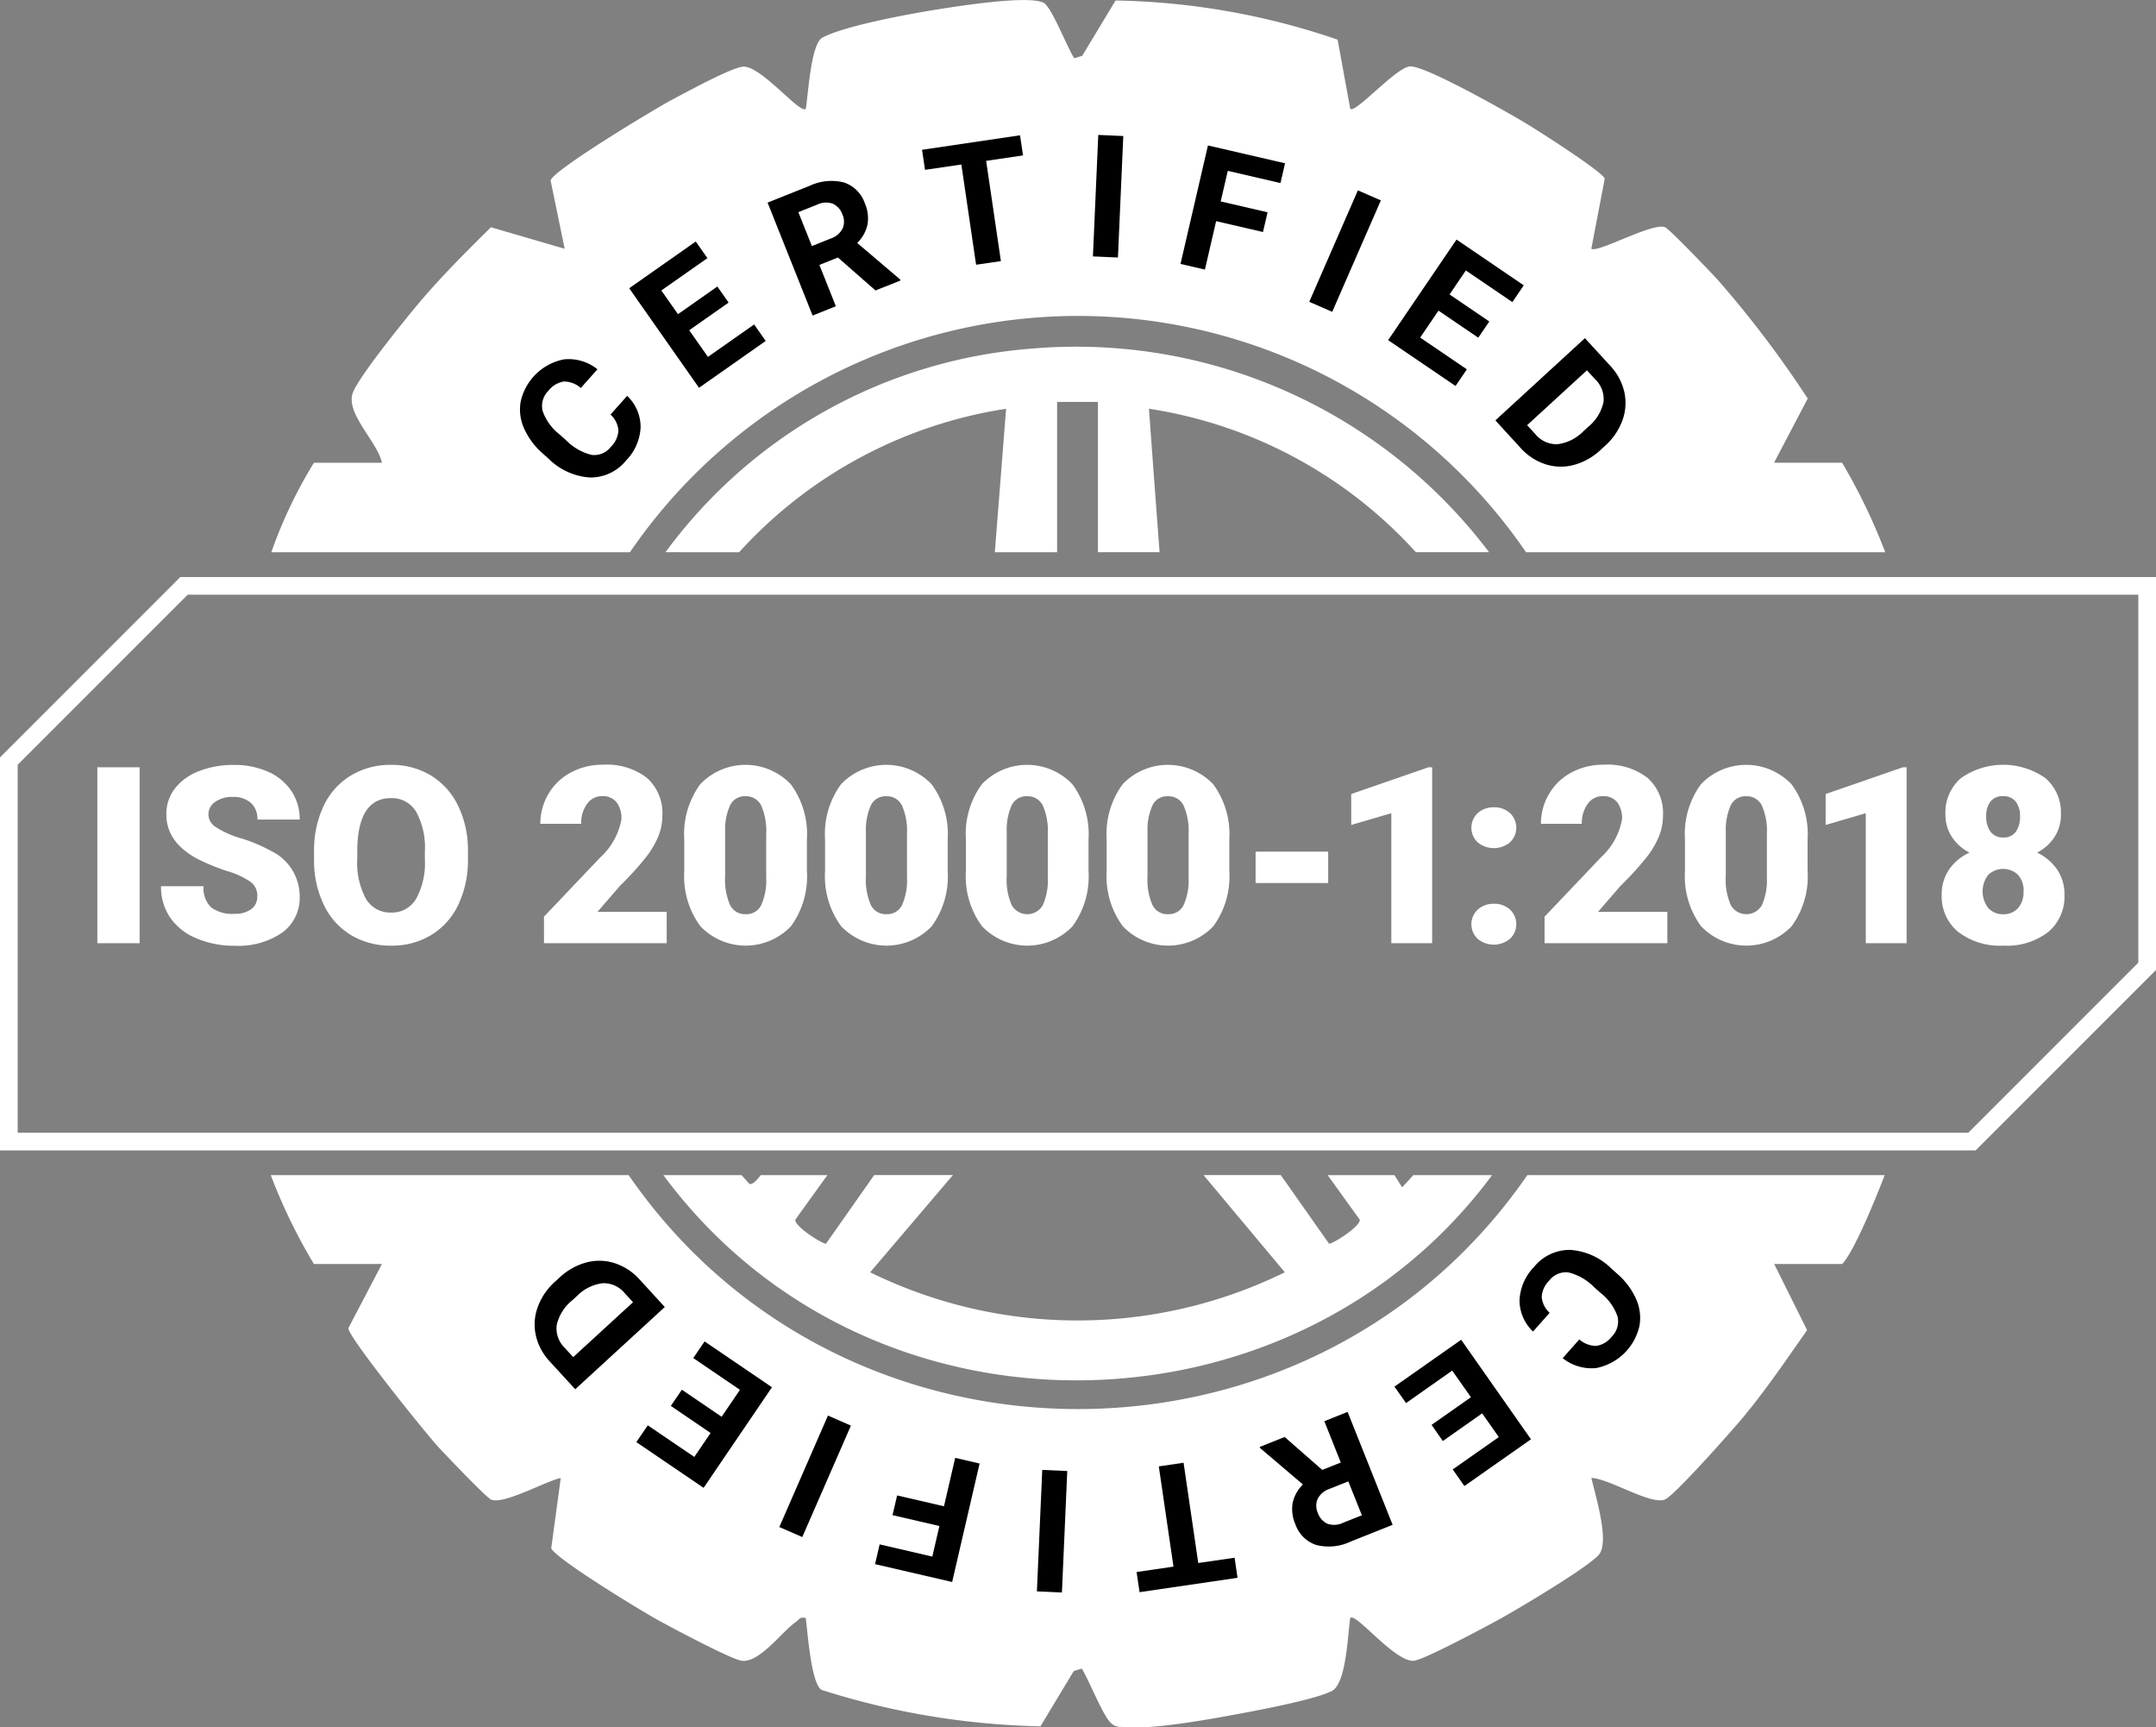 <svg id="ISO_20000-1:2018" data-name="ISO 20000-1:2018" xmlns="http://www.w3.org/2000/svg" width="163.703" height="131.126" viewBox="0 0 163.703 131.126">
  <rect x="0" y="0" width="163.703" height="131.126" fill="#808080" stroke="none"/>
  <g id="ISO_20000-1:2018-2" data-name="ISO 20000-1:2018" transform="translate(0 0)">
    <path id="Path_6031" data-name="Path 6031" d="M329.967,66.479H302.84c-16.333,23.673-51.9,23.679-68.235,0H207.431a42.172,42.172,0,0,0,3.275,6.745h5.166L213.319,78.1c.047.735,5.873,7.965,6.831,9.01.539.589,3.636,3.828,4,3.992.939.423,4.144-1.394,5.3-1.634l-.722,5.331c.3.786,6.909,4.8,8.1,5.452,1.014.557,5.633,3.022,6.384,3.094,1.377.131,2.992-2.19,4.1-2.957.251-.173.294-.411.741-.288.144,1.083.4,4.923,1.193,5.451a58.577,58.577,0,0,0,16.625,2.768l2.532-4.2.609-.182c.546.874,1.6,3.576,2.217,4.134.419.377.692.267,1.169.309,2.084.177,6.3-.593,8.484-1,1.587-.293,5.873-1.1,7.114-1.744,1.116-.578,1.2-4.306,1.4-5.542.4-.46,3.4,3.383,4.84,3.246.768-.074,5.543-2.626,6.576-3.2,1.315-.726,6.846-4.008,7.5-4.9.762-1.044-.306-4.458-.609-5.777,1.337.038,4.554,2.1,5.6,1.632.75-.335,5.086-5.229,5.909-6.218,1.752-2.107,3.3-4.39,4.872-6.634l-2.5-5.021h5.167c.706-.722,2.007-3.595,3.226-6.745" transform="translate(-186.872 22.724)" fill="#fff"/>
    <path id="Path_6032" data-name="Path 6032" d="M207.459,41.923h27.23a41.233,41.233,0,0,1,68.047,0h27.273a45.1,45.1,0,0,0-3.277-6.8h-5.167l2.555-4.871a80.493,80.493,0,0,0-6.831-9.01c-.539-.588-3.639-3.83-4-3.992-.895-.4-5.142,1.979-5.6,1.632l1.02-5.328c-.207-.547-5.173-3.706-6.065-4.24-1.4-.84-7.494-4.293-8.692-4.276-1.045.015-4.2,3.631-4.568,3.216l-.957-5.244A54.722,54.722,0,0,0,271.565.037l-2.532,4.2-.609.184c-.545-.874-1.6-3.576-2.215-4.134-.815-.734-6.5.168-7.89.384-2.132.333-7.265,1.252-9.013,2.186-.876.468-1.071,4.278-1.261,5.4-.412.468-3.466-3.363-4.8-3.194-.962.122-4.354,1.979-5.438,2.553-1.2.639-9.013,5.334-9.138,6.089l1.069,5.179-5.6-1.633c-1.931,1.912-3.871,3.835-5.612,5.924-1.018,1.222-4.447,5.452-4.878,6.653-.56,1.566,1.888,3.721,2.213,5.3H210.7a34.894,34.894,0,0,0-3.238,6.8" transform="translate(-186.862 0)" fill="#fff"/>
    <path id="Path_6033" data-name="Path 6033" d="M229.67,23.107a3.265,3.265,0,0,1,1.022,2.379,3.867,3.867,0,0,1-1.1,2.524,3.473,3.473,0,0,1-2.748,1.294,4.9,4.9,0,0,1-3.129-1.418l-.421-.376a5.508,5.508,0,0,1-1.441-1.909,3.5,3.5,0,0,1-.272-2.034,4.181,4.181,0,0,1,3.289-3.23,3.5,3.5,0,0,1,2.545.751l-1.263,1.422a1.931,1.931,0,0,0-1.3-.49,1.852,1.852,0,0,0-1.166.707,1.615,1.615,0,0,0-.436,1.516,3.817,3.817,0,0,0,1.259,1.767l.521.463a4.108,4.108,0,0,0,1.936,1.115,1.588,1.588,0,0,0,1.467-.611,1.877,1.877,0,0,0,.573-1.251,1.814,1.814,0,0,0-.6-1.2Z" transform="translate(-182.051 6.942)"/>
    <path id="Path_6034" data-name="Path 6034" d="M235.261,18.3l-2.99,2.1,1.422,2.023,3.506-2.462.879,1.251-5.064,3.556-5.3-7.555,5.053-3.548.886,1.26-3.5,2.456,1.265,1.8,2.988-2.1Z" transform="translate(-179.939 4.668)"/>
    <path id="Path_6035" data-name="Path 6035" d="M240.886,16.052l-1.409.561,1.252,3.139-1.766.706-3.419-8.574,3.185-1.271a3.879,3.879,0,0,1,2.614-.258,2.518,2.518,0,0,1,1.587,1.585,2.838,2.838,0,0,1,.2,1.616,2.785,2.785,0,0,1-.78,1.391l3.253,2.766.034.082-1.9.757Zm-1.979-.87,1.425-.569a1.565,1.565,0,0,0,.9-.749,1.3,1.3,0,0,0-.007-1.079,1.394,1.394,0,0,0-.725-.817,1.55,1.55,0,0,0-1.2.074l-1.42.566Z" transform="translate(-177.262 3.496)"/>
    <path id="Path_6036" data-name="Path 6036" d="M251.95,9.181l-2.8.412,1.12,7.61-1.883.276-1.119-7.608-2.76.405-.224-1.523,7.439-1.1Z" transform="translate(-174.273 2.617)"/>
    <rect id="Rectangle_3001" data-name="Rectangle 3001" width="9.231" height="1.902" transform="matrix(0.044, -0.999, 0.999, 0.044, 82.984, 19.464)"/>
    <path id="Path_6037" data-name="Path 6037" d="M265.172,14.8l-3.557-.824-.852,3.675-1.853-.429,2.084-8.993,5.854,1.355-.348,1.5-4-.927-.538,2.321,3.559.825Z" transform="translate(-169.275 2.812)"/>
    <rect id="Rectangle_3002" data-name="Rectangle 3002" width="9.231" height="1.902" transform="translate(99.411 22.91) rotate(-66.42)"/>
    <path id="Path_6038" data-name="Path 6038" d="M277.5,21l-3.019-2.053-1.39,2.045,3.544,2.41-.859,1.263-5.118-3.478,5.192-7.635,5.106,3.473-.865,1.273-3.533-2.4-1.237,1.82,3.019,2.053Z" transform="translate(-165.258 4.633)"/>
    <path id="Path_6039" data-name="Path 6039" d="M276.726,25.371l6.8-6.24,1.919,2.093a4.308,4.308,0,0,1,1.068,1.975,3.836,3.836,0,0,1-.136,2.159,4.812,4.812,0,0,1-1.331,1.951l-.313.287a4.81,4.81,0,0,1-2.044,1.157,3.8,3.8,0,0,1-2.155-.051,4.329,4.329,0,0,1-1.88-1.225Zm6.953-3.8-4.542,4.165.621.676a2.062,2.062,0,0,0,1.691.765,3.3,3.3,0,0,0,1.944-.966l.36-.33a3.364,3.364,0,0,0,1.179-1.872,2.058,2.058,0,0,0-.619-1.747Z" transform="translate(-163.184 6.539)"/>
    <path id="Path_6040" data-name="Path 6040" d="M279.118,76.907a3.27,3.27,0,0,1-1.024-2.38,3.865,3.865,0,0,1,1.1-2.524,3.47,3.47,0,0,1,2.748-1.294,4.9,4.9,0,0,1,3.128,1.418l.421.376a5.521,5.521,0,0,1,1.442,1.908,3.518,3.518,0,0,1,.272,2.036,4.186,4.186,0,0,1-3.29,3.23,3.506,3.506,0,0,1-2.545-.751l1.264-1.422a1.93,1.93,0,0,0,1.3.49,1.846,1.846,0,0,0,1.166-.707,1.613,1.613,0,0,0,.436-1.516A3.818,3.818,0,0,0,284.277,74l-.522-.463a4.1,4.1,0,0,0-1.935-1.115,1.587,1.587,0,0,0-1.467.611,1.879,1.879,0,0,0-.574,1.251,1.826,1.826,0,0,0,.6,1.2Z" transform="translate(-162.717 24.169)"/>
    <path id="Path_6041" data-name="Path 6041" d="M273.834,82.254l2.99-2.1L275.4,78.133,271.895,80.6l-.879-1.251,5.065-3.556,5.3,7.555-5.055,3.548-.886-1.26,3.5-2.456-1.265-1.8-2.987,2.1Z" transform="translate(-165.136 25.906)"/>
    <path id="Path_6042" data-name="Path 6042" d="M268.142,84.276l1.408-.561L268.3,80.577l1.767-.706,3.419,8.574L270.3,89.716a3.879,3.879,0,0,1-2.614.258,2.517,2.517,0,0,1-1.589-1.585,2.836,2.836,0,0,1-.2-1.616,2.771,2.771,0,0,1,.778-1.391l-3.253-2.765-.034-.082,1.9-.757Zm1.978.87-1.425.569a1.564,1.564,0,0,0-.895.749,1.3,1.3,0,0,0,.007,1.079,1.394,1.394,0,0,0,.725.817,1.55,1.55,0,0,0,1.2-.074l1.42-.566Z" transform="translate(-167.745 27.302)"/>
    <path id="Path_6043" data-name="Path 6043" d="M256.425,91.044l2.8-.411-1.114-7.608,1.881-.276,1.114,7.61,2.76-.4.223,1.524-7.439,1.09Z" transform="translate(-170.124 28.286)"/>
    <rect id="Rectangle_3003" data-name="Rectangle 3003" width="9.231" height="1.902" transform="matrix(0.044, -0.999, 0.999, 0.044, 78.731, 120.8)"/>
    <path id="Path_6044" data-name="Path 6044" d="M243.3,85.324l3.557.824.852-3.675,1.853.429-2.084,8.993-5.854-1.355.348-1.5,4,.927.538-2.321-3.559-.825Z" transform="translate(-175.182 28.191)"/>
    <rect id="Rectangle_3004" data-name="Rectangle 3004" width="9.231" height="1.902" transform="translate(59.173 115.914) rotate(-66.419)"/>
    <path id="Path_6045" data-name="Path 6045" d="M231.574,79.551l3.019,2.053,1.391-2.045-3.544-2.41.859-1.263,5.116,3.478L233.224,87l-5.106-3.471.867-1.275,3.533,2.4,1.237-1.82-3.02-2.053Z" transform="translate(-179.8 25.94)"/>
    <path id="Path_6046" data-name="Path 6046" d="M232.245,74.836l-6.8,6.24-1.92-2.093a4.306,4.306,0,0,1-1.067-1.975,3.824,3.824,0,0,1,.136-2.159,4.8,4.8,0,0,1,1.33-1.951l.313-.287a4.822,4.822,0,0,1,2.045-1.157,3.793,3.793,0,0,1,2.154.051,4.326,4.326,0,0,1,1.881,1.225Zm-6.953,3.8,4.542-4.165-.621-.676a2.062,2.062,0,0,0-1.691-.765,3.3,3.3,0,0,0-1.944.966l-.36.33a3.354,3.354,0,0,0-1.178,1.872,2.061,2.061,0,0,0,.617,1.747Z" transform="translate(-181.768 24.379)"/>
    <path id="Path_6047" data-name="Path 6047" d="M354.47,33.985V61.916l-12.91,12.908H193.451V46.895l12.91-12.91Zm1.342-1.342H205.8l-.392.393L192.5,45.946l-.393.393V76.167H342.117l.392-.393,12.91-12.908.393-.393V32.643Z" transform="translate(-192.109 11.158)" fill="#fff"/>
    <path id="Path_6048" data-name="Path 6048" d="M235.354,35.214a34.413,34.413,0,0,1,20.274-10.892l-.857,10.892h4.73V23.8h3.1v11.41h4.682q-.413-5.446-.809-10.892a34.384,34.384,0,0,1,20.27,10.892H292.3a39.3,39.3,0,0,0-34.663-15.461,38.134,38.134,0,0,0-27.872,15.461Z" transform="translate(-179.236 6.708)" fill="#fff"/>
    <path id="Path_6049" data-name="Path 6049" d="M286.592,66.479c-.283.31-.561.623-.855.923l-.578-.923h-5.073l2.437,3.38c.066.537-2.194,1.924-2.336,1.817l-3.659-5.2h-5.864l6.17,7.377a35.713,35.713,0,0,1-31.486,0l6.282-7.377h-5.977L242,71.676c-.144.107-2.4-1.28-2.336-1.817l2.435-3.38h-5.06c-.309.407-.624.726-.847.671-.209-.219-.405-.448-.608-.671h-5.935c15.573,21.048,47.733,20.49,62.922,0Z" transform="translate(-179.278 22.724)" fill="#fff"/>
    <rect id="Rectangle_3005" data-name="Rectangle 3005" width="3.211" height="13.355" transform="translate(7.391 58.243)" fill="#fff"/>
    <path id="Path_6050" data-name="Path 6050" d="M208.534,53.259a1.32,1.32,0,0,0-.5-1.1,6.184,6.184,0,0,0-1.756-.817,16.914,16.914,0,0,1-2.054-.816q-2.6-1.276-2.6-3.5a3.142,3.142,0,0,1,.645-1.959,4.2,4.2,0,0,1,1.83-1.322,7.139,7.139,0,0,1,2.661-.471,6.247,6.247,0,0,1,2.58.513,4.105,4.105,0,0,1,1.777,1.463,3.832,3.832,0,0,1,.632,2.171h-3.21a1.615,1.615,0,0,0-.5-1.267,1.948,1.948,0,0,0-1.353-.45,2.2,2.2,0,0,0-1.363.381,1.12,1.12,0,0,0,.051,1.9,6.914,6.914,0,0,0,1.936.863,11.989,11.989,0,0,1,2.274.959,3.823,3.823,0,0,1,2.164,3.439,3.263,3.263,0,0,1-1.32,2.752,5.874,5.874,0,0,1-3.623,1,7.206,7.206,0,0,1-2.941-.581,4.454,4.454,0,0,1-1.981-1.6,4.166,4.166,0,0,1-.664-2.335h3.228a2.057,2.057,0,0,0,.554,1.583,2.633,2.633,0,0,0,1.8.509,2.074,2.074,0,0,0,1.26-.344,1.137,1.137,0,0,0,.464-.969" transform="translate(-188.993 14.791)" fill="#fff"/>
    <path id="Path_6051" data-name="Path 6051" d="M221.567,50.406a7.872,7.872,0,0,1-.725,3.458,5.357,5.357,0,0,1-2.06,2.316,5.722,5.722,0,0,1-3.039.812,5.822,5.822,0,0,1-3.027-.784,5.353,5.353,0,0,1-2.06-2.244,7.638,7.638,0,0,1-.776-3.348v-.751A7.909,7.909,0,0,1,210.6,46.4a5.346,5.346,0,0,1,2.064-2.316,5.781,5.781,0,0,1,3.059-.816,5.72,5.72,0,0,1,3.027.806,5.443,5.443,0,0,1,2.068,2.3,7.667,7.667,0,0,1,.747,3.416Zm-3.274-.56a5.615,5.615,0,0,0-.666-3.023,2.133,2.133,0,0,0-1.9-1.031q-2.421,0-2.559,3.632l-.009.981a5.768,5.768,0,0,0,.651,3.018,2.129,2.129,0,0,0,1.936,1.055,2.107,2.107,0,0,0,1.88-1.036,5.628,5.628,0,0,0,.67-2.982Z" transform="translate(-186.034 14.791)" fill="#fff"/>
    <path id="Path_6052" data-name="Path 6052" d="M232.28,56.81h-9.319V54.792l4.292-4.513a5.133,5.133,0,0,0,1.587-2.872,1.992,1.992,0,0,0-.377-1.311,1.34,1.34,0,0,0-1.091-.45,1.358,1.358,0,0,0-1.147.6,2.473,2.473,0,0,0-.44,1.5h-3.1a4.371,4.371,0,0,1,.615-2.269,4.289,4.289,0,0,1,1.705-1.629,5.064,5.064,0,0,1,2.439-.588,4.983,4.983,0,0,1,3.334,1,3.573,3.573,0,0,1,1.17,2.872,4.175,4.175,0,0,1-.294,1.538,6.745,6.745,0,0,1-.914,1.567,22.652,22.652,0,0,1-1.994,2.2l-1.724,1.991h5.256Z" transform="translate(-181.657 14.788)" fill="#fff"/>
    <path id="Path_6053" data-name="Path 6053" d="M240.141,51.349a6.379,6.379,0,0,1-1.216,4.174,4.752,4.752,0,0,1-6.876-.009,6.379,6.379,0,0,1-1.22-4.165V48.91a6.373,6.373,0,0,1,1.216-4.173,4.75,4.75,0,0,1,6.876.008,6.387,6.387,0,0,1,1.22,4.174Zm-3.092-2.834a4.769,4.769,0,0,0-.376-2.152,1.259,1.259,0,0,0-1.193-.71,1.225,1.225,0,0,0-1.159.66,4.465,4.465,0,0,0-.39,2v3.412a4.812,4.812,0,0,0,.376,2.187,1.264,1.264,0,0,0,1.193.692,1.246,1.246,0,0,0,1.165-.674,4.574,4.574,0,0,0,.385-2.115Z" transform="translate(-178.873 14.79)" fill="#fff"/>
    <path id="Path_6054" data-name="Path 6054" d="M248.108,51.349a6.379,6.379,0,0,1-1.216,4.174,4.752,4.752,0,0,1-6.876-.009,6.379,6.379,0,0,1-1.22-4.165V48.91a6.373,6.373,0,0,1,1.216-4.173,4.75,4.75,0,0,1,6.876.008,6.387,6.387,0,0,1,1.22,4.174Zm-3.092-2.834a4.768,4.768,0,0,0-.376-2.152,1.259,1.259,0,0,0-1.193-.71,1.225,1.225,0,0,0-1.159.66,4.466,4.466,0,0,0-.39,2v3.412a4.812,4.812,0,0,0,.376,2.187,1.263,1.263,0,0,0,1.193.692,1.247,1.247,0,0,0,1.165-.674,4.574,4.574,0,0,0,.385-2.115Z" transform="translate(-176.15 14.79)" fill="#fff"/>
    <path id="Path_6055" data-name="Path 6055" d="M256.076,51.349a6.372,6.372,0,0,1-1.217,4.174,4.75,4.75,0,0,1-6.874-.009,6.371,6.371,0,0,1-1.22-4.165V48.91a6.373,6.373,0,0,1,1.216-4.173,4.75,4.75,0,0,1,6.876.008,6.394,6.394,0,0,1,1.22,4.174Zm-3.092-2.834a4.787,4.787,0,0,0-.376-2.152,1.262,1.262,0,0,0-1.193-.71,1.228,1.228,0,0,0-1.161.66,4.487,4.487,0,0,0-.389,2v3.412a4.794,4.794,0,0,0,.376,2.187,1.359,1.359,0,0,0,2.358.019,4.609,4.609,0,0,0,.385-2.115Z" transform="translate(-173.426 14.79)" fill="#fff"/>
    <path id="Path_6056" data-name="Path 6056" d="M264.043,51.349a6.379,6.379,0,0,1-1.216,4.174,4.752,4.752,0,0,1-6.876-.009,6.379,6.379,0,0,1-1.22-4.165V48.91a6.373,6.373,0,0,1,1.216-4.173,4.75,4.75,0,0,1,6.876.008,6.387,6.387,0,0,1,1.22,4.174Zm-3.092-2.834a4.77,4.77,0,0,0-.376-2.152,1.259,1.259,0,0,0-1.193-.71,1.225,1.225,0,0,0-1.159.66,4.465,4.465,0,0,0-.391,2v3.412a4.811,4.811,0,0,0,.376,2.187,1.263,1.263,0,0,0,1.193.692,1.246,1.246,0,0,0,1.165-.674,4.574,4.574,0,0,0,.385-2.115Z" transform="translate(-170.703 14.79)" fill="#fff"/>
    <rect id="Rectangle_3006" data-name="Rectangle 3006" width="5.512" height="2.384" transform="translate(95.336 64.646)" fill="#fff"/>
    <path id="Path_6057" data-name="Path 6057" d="M274.715,56.761h-3.1V46.892l-3.045.89V45.434l5.861-2.028h.284Z" transform="translate(-165.973 14.837)" fill="#fff"/>
    <path id="Path_6058" data-name="Path 6058" d="M277.074,45.669a1.759,1.759,0,0,1,1.22.436,1.52,1.52,0,0,1,0,2.227,1.925,1.925,0,0,1-2.445,0,1.522,1.522,0,0,1,0-2.219,1.744,1.744,0,0,1,1.225-.44m0,7.32a1.759,1.759,0,0,1,1.22.436,1.52,1.52,0,0,1,0,2.227,1.92,1.92,0,0,1-2.445,0,1.522,1.522,0,0,1,0-2.219,1.744,1.744,0,0,1,1.225-.44" transform="translate(-163.648 15.61)" fill="#fff"/>
    <path id="Path_6059" data-name="Path 6059" d="M288.9,56.81h-9.319V54.792l4.292-4.513a5.125,5.125,0,0,0,1.587-2.872,1.984,1.984,0,0,0-.377-1.311,1.338,1.338,0,0,0-1.091-.45,1.36,1.36,0,0,0-1.147.6,2.473,2.473,0,0,0-.44,1.5h-3.1a4.384,4.384,0,0,1,.615-2.269,4.306,4.306,0,0,1,1.705-1.629,5.068,5.068,0,0,1,2.439-.588,4.984,4.984,0,0,1,3.336,1,3.572,3.572,0,0,1,1.169,2.872,4.147,4.147,0,0,1-.294,1.538,6.687,6.687,0,0,1-.912,1.567,22.707,22.707,0,0,1-2,2.2l-1.724,1.991H288.9Z" transform="translate(-162.301 14.788)" fill="#fff"/>
    <path id="Path_6060" data-name="Path 6060" d="M296.766,51.349a6.372,6.372,0,0,1-1.217,4.174,4.75,4.75,0,0,1-6.874-.009,6.371,6.371,0,0,1-1.22-4.165V48.91a6.373,6.373,0,0,1,1.216-4.173,4.75,4.75,0,0,1,6.876.008,6.394,6.394,0,0,1,1.22,4.174Zm-3.092-2.834a4.787,4.787,0,0,0-.376-2.152,1.262,1.262,0,0,0-1.193-.71,1.228,1.228,0,0,0-1.161.66,4.487,4.487,0,0,0-.389,2v3.412a4.794,4.794,0,0,0,.376,2.187,1.359,1.359,0,0,0,2.358.019,4.609,4.609,0,0,0,.385-2.115Z" transform="translate(-159.517 14.79)" fill="#fff"/>
    <path id="Path_6061" data-name="Path 6061" d="M301.561,56.761h-3.1V46.892l-3.045.89V45.434l5.861-2.028h.284Z" transform="translate(-156.796 14.837)" fill="#fff"/>
    <path id="Path_6062" data-name="Path 6062" d="M311.036,47.023a3.086,3.086,0,0,1-.482,1.716,3.5,3.5,0,0,1-1.324,1.192,3.89,3.89,0,0,1,1.514,1.28,3.311,3.311,0,0,1,.56,1.921,3.5,3.5,0,0,1-1.234,2.826,5.129,5.129,0,0,1-3.4,1.036,5.224,5.224,0,0,1-3.431-1.04,3.473,3.473,0,0,1-1.257-2.822,3.347,3.347,0,0,1,.55-1.9,3.757,3.757,0,0,1,1.561-1.3,3.515,3.515,0,0,1-1.339-1.192,3.046,3.046,0,0,1-.487-1.716,3.424,3.424,0,0,1,1.184-2.751,5.584,5.584,0,0,1,6.4,0,3.427,3.427,0,0,1,1.182,2.751M308.2,52.885a1.767,1.767,0,0,0-.427-1.272,1.649,1.649,0,0,0-2.252,0,2.068,2.068,0,0,0,0,2.532,1.5,1.5,0,0,0,1.143.464,1.443,1.443,0,0,0,1.11-.459,1.8,1.8,0,0,0,.421-1.265m-1.559-7.238a1.145,1.145,0,0,0-.95.408,1.777,1.777,0,0,0-.325,1.132,1.88,1.88,0,0,0,.33,1.157,1.137,1.137,0,0,0,.973.44,1.092,1.092,0,0,0,.949-.44,1.941,1.941,0,0,0,.317-1.157,1.771,1.771,0,0,0-.326-1.127,1.158,1.158,0,0,0-.967-.413" transform="translate(-154.551 14.788)" fill="#fff"/>
  </g>
</svg>
